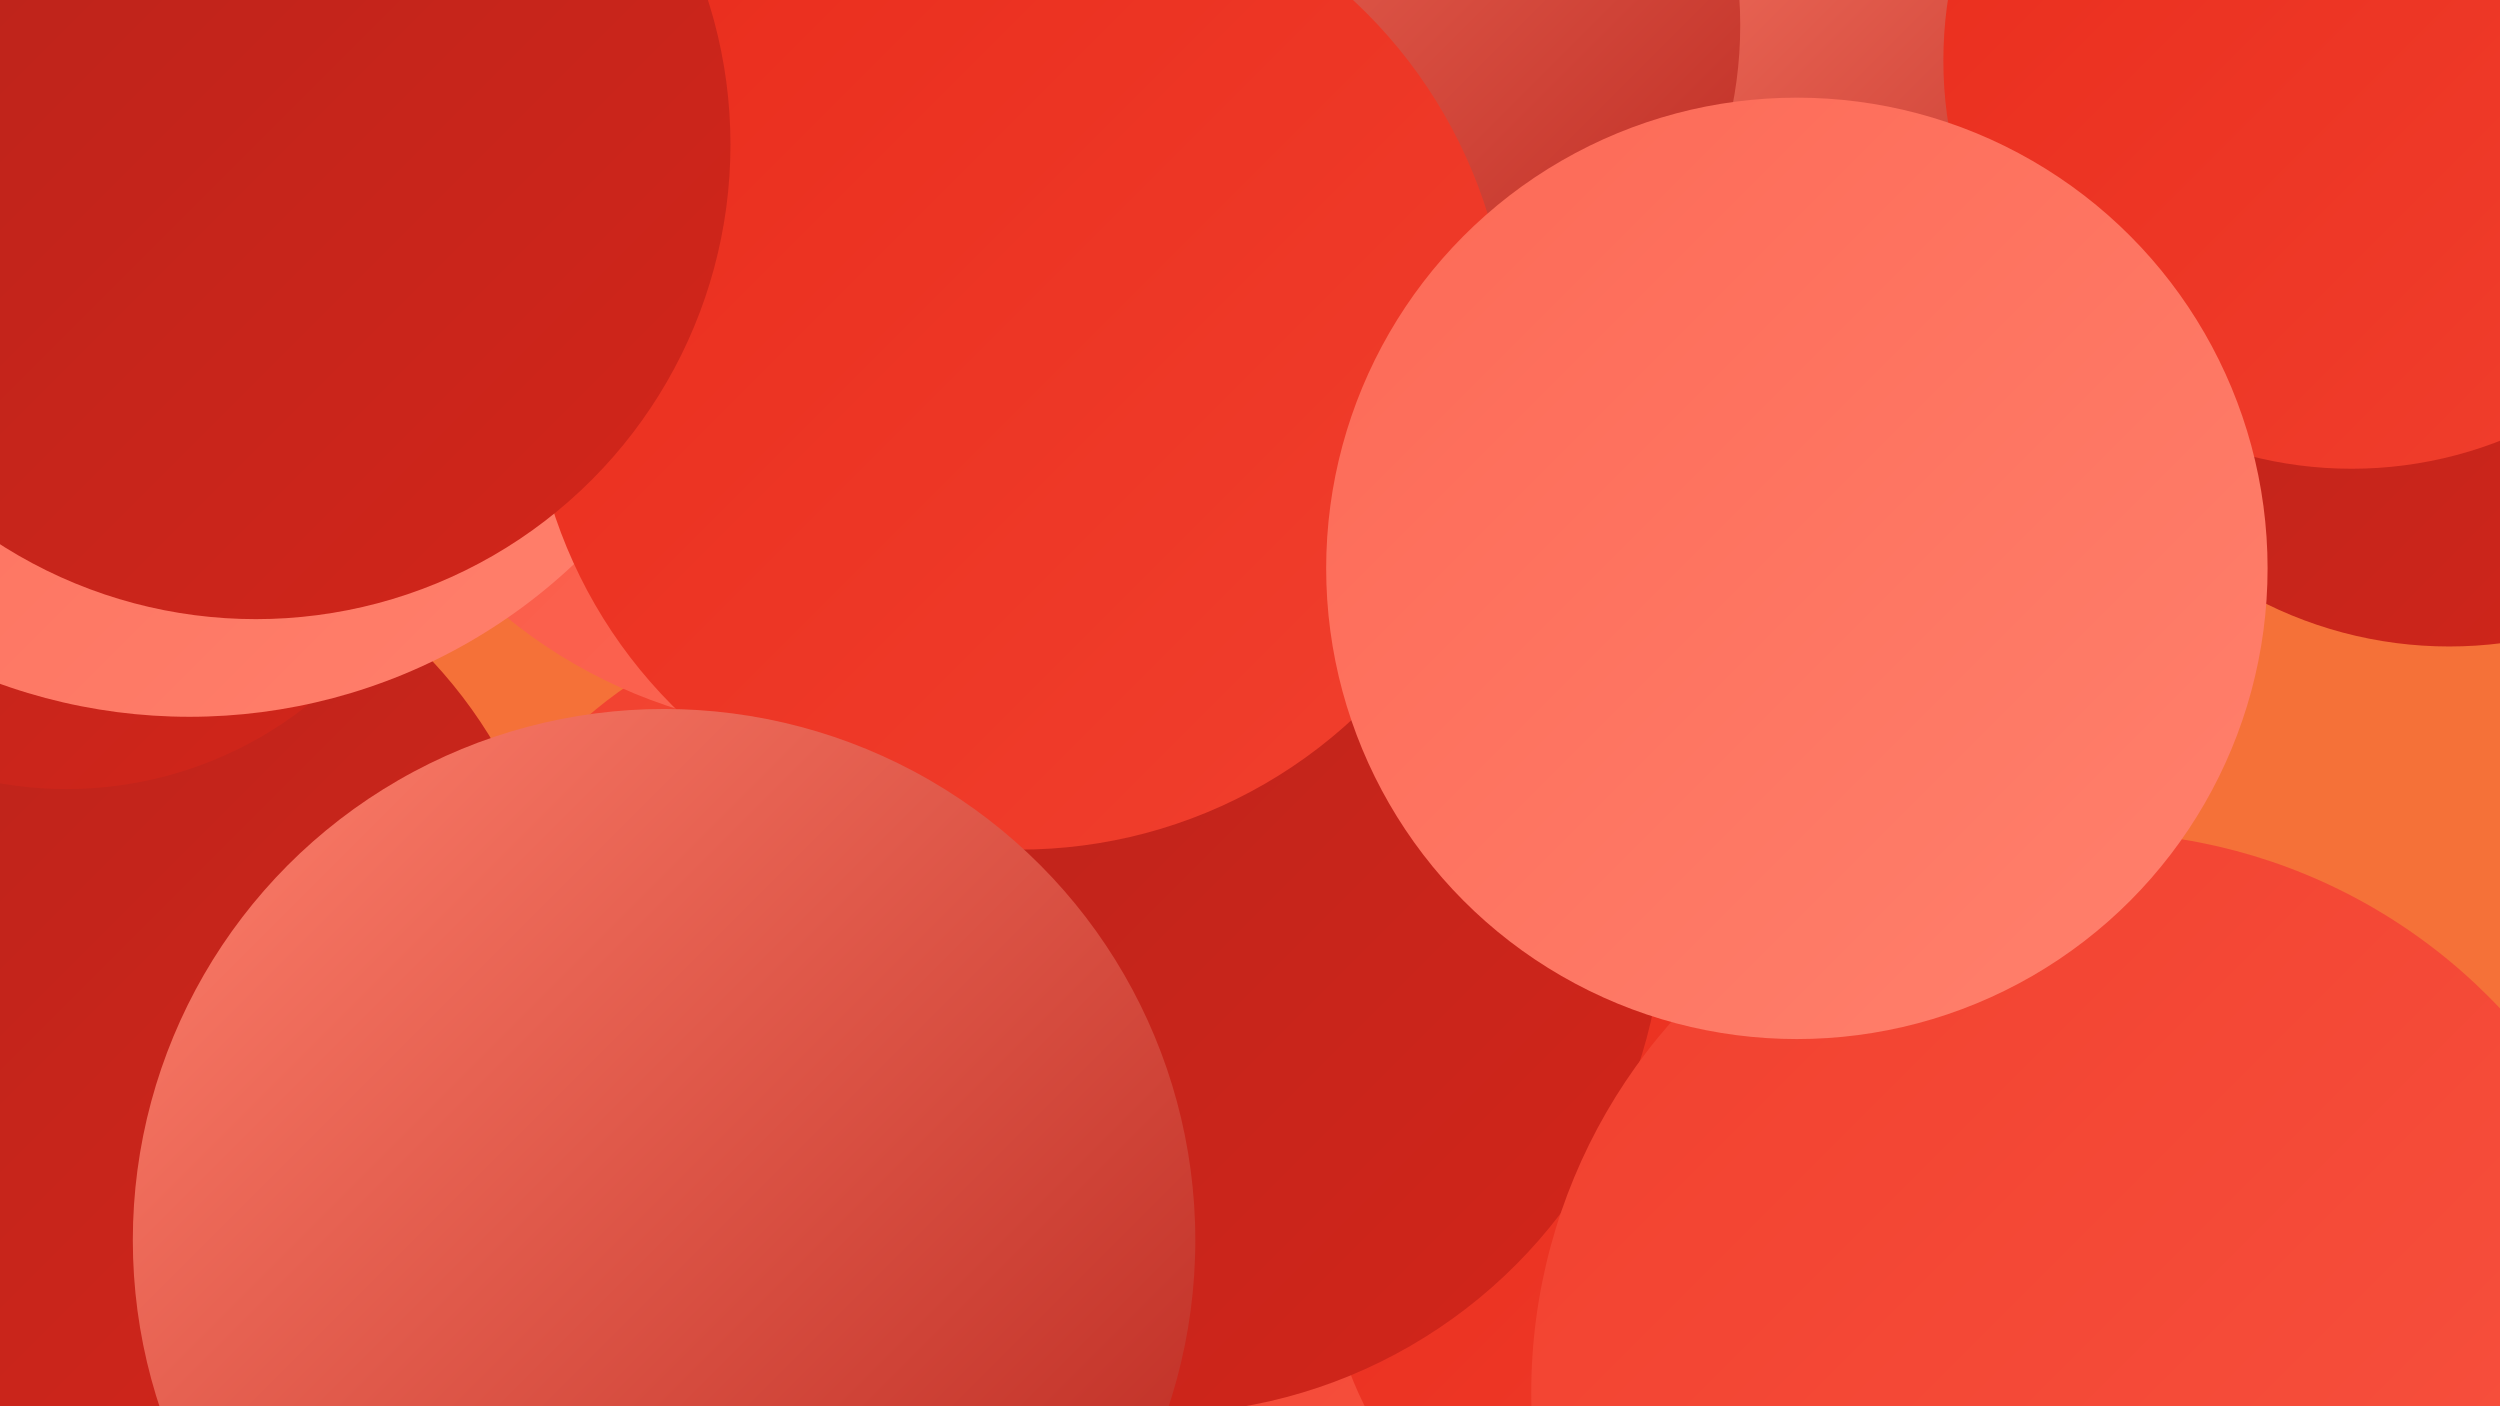 <?xml version="1.0" encoding="UTF-8"?><svg width="1280" height="720" xmlns="http://www.w3.org/2000/svg"><defs><linearGradient id="grad0" x1="0%" y1="0%" x2="100%" y2="100%"><stop offset="0%" style="stop-color:#b7241c;stop-opacity:1" /><stop offset="100%" style="stop-color:#d3251a;stop-opacity:1" /></linearGradient><linearGradient id="grad1" x1="0%" y1="0%" x2="100%" y2="100%"><stop offset="0%" style="stop-color:#d3251a;stop-opacity:1" /><stop offset="100%" style="stop-color:#e92c1c;stop-opacity:1" /></linearGradient><linearGradient id="grad2" x1="0%" y1="0%" x2="100%" y2="100%"><stop offset="0%" style="stop-color:#e92c1c;stop-opacity:1" /><stop offset="100%" style="stop-color:#f1402e;stop-opacity:1" /></linearGradient><linearGradient id="grad3" x1="0%" y1="0%" x2="100%" y2="100%"><stop offset="0%" style="stop-color:#f1402e;stop-opacity:1" /><stop offset="100%" style="stop-color:#f85441;stop-opacity:1" /></linearGradient><linearGradient id="grad4" x1="0%" y1="0%" x2="100%" y2="100%"><stop offset="0%" style="stop-color:#f85441;stop-opacity:1" /><stop offset="100%" style="stop-color:#fd6956;stop-opacity:1" /></linearGradient><linearGradient id="grad5" x1="0%" y1="0%" x2="100%" y2="100%"><stop offset="0%" style="stop-color:#fd6956;stop-opacity:1" /><stop offset="100%" style="stop-color:#ff816d;stop-opacity:1" /></linearGradient><linearGradient id="grad6" x1="0%" y1="0%" x2="100%" y2="100%"><stop offset="0%" style="stop-color:#ff816d;stop-opacity:1" /><stop offset="100%" style="stop-color:#b7241c;stop-opacity:1" /></linearGradient></defs><rect width="1280" height="720" fill="#f57138" /><circle cx="682" cy="597" r="232" fill="url(#grad3)" /><circle cx="875" cy="632" r="197" fill="url(#grad2)" /><circle cx="445" cy="533" r="220" fill="url(#grad3)" /><circle cx="1254" cy="119" r="212" fill="url(#grad0)" /><circle cx="487" cy="98" r="253" fill="url(#grad2)" /><circle cx="43" cy="505" r="244" fill="url(#grad0)" /><circle cx="546" cy="46" r="226" fill="url(#grad3)" /><circle cx="425" cy="113" r="262" fill="url(#grad4)" /><circle cx="34" cy="205" r="199" fill="url(#grad0)" /><circle cx="70" cy="24" r="265" fill="url(#grad1)" /><circle cx="878" cy="129" r="193" fill="url(#grad6)" /><circle cx="97" cy="80" r="287" fill="url(#grad5)" /><circle cx="677" cy="13" r="214" fill="url(#grad6)" /><circle cx="592" cy="464" r="260" fill="url(#grad0)" /><circle cx="522" cy="184" r="251" fill="url(#grad2)" /><circle cx="131" cy="74" r="243" fill="url(#grad0)" /><circle cx="1204" cy="31" r="209" fill="url(#grad2)" /><circle cx="1071" cy="713" r="287" fill="url(#grad3)" /><circle cx="920" cy="291" r="241" fill="url(#grad5)" /><circle cx="340" cy="635" r="272" fill="url(#grad6)" /></svg>